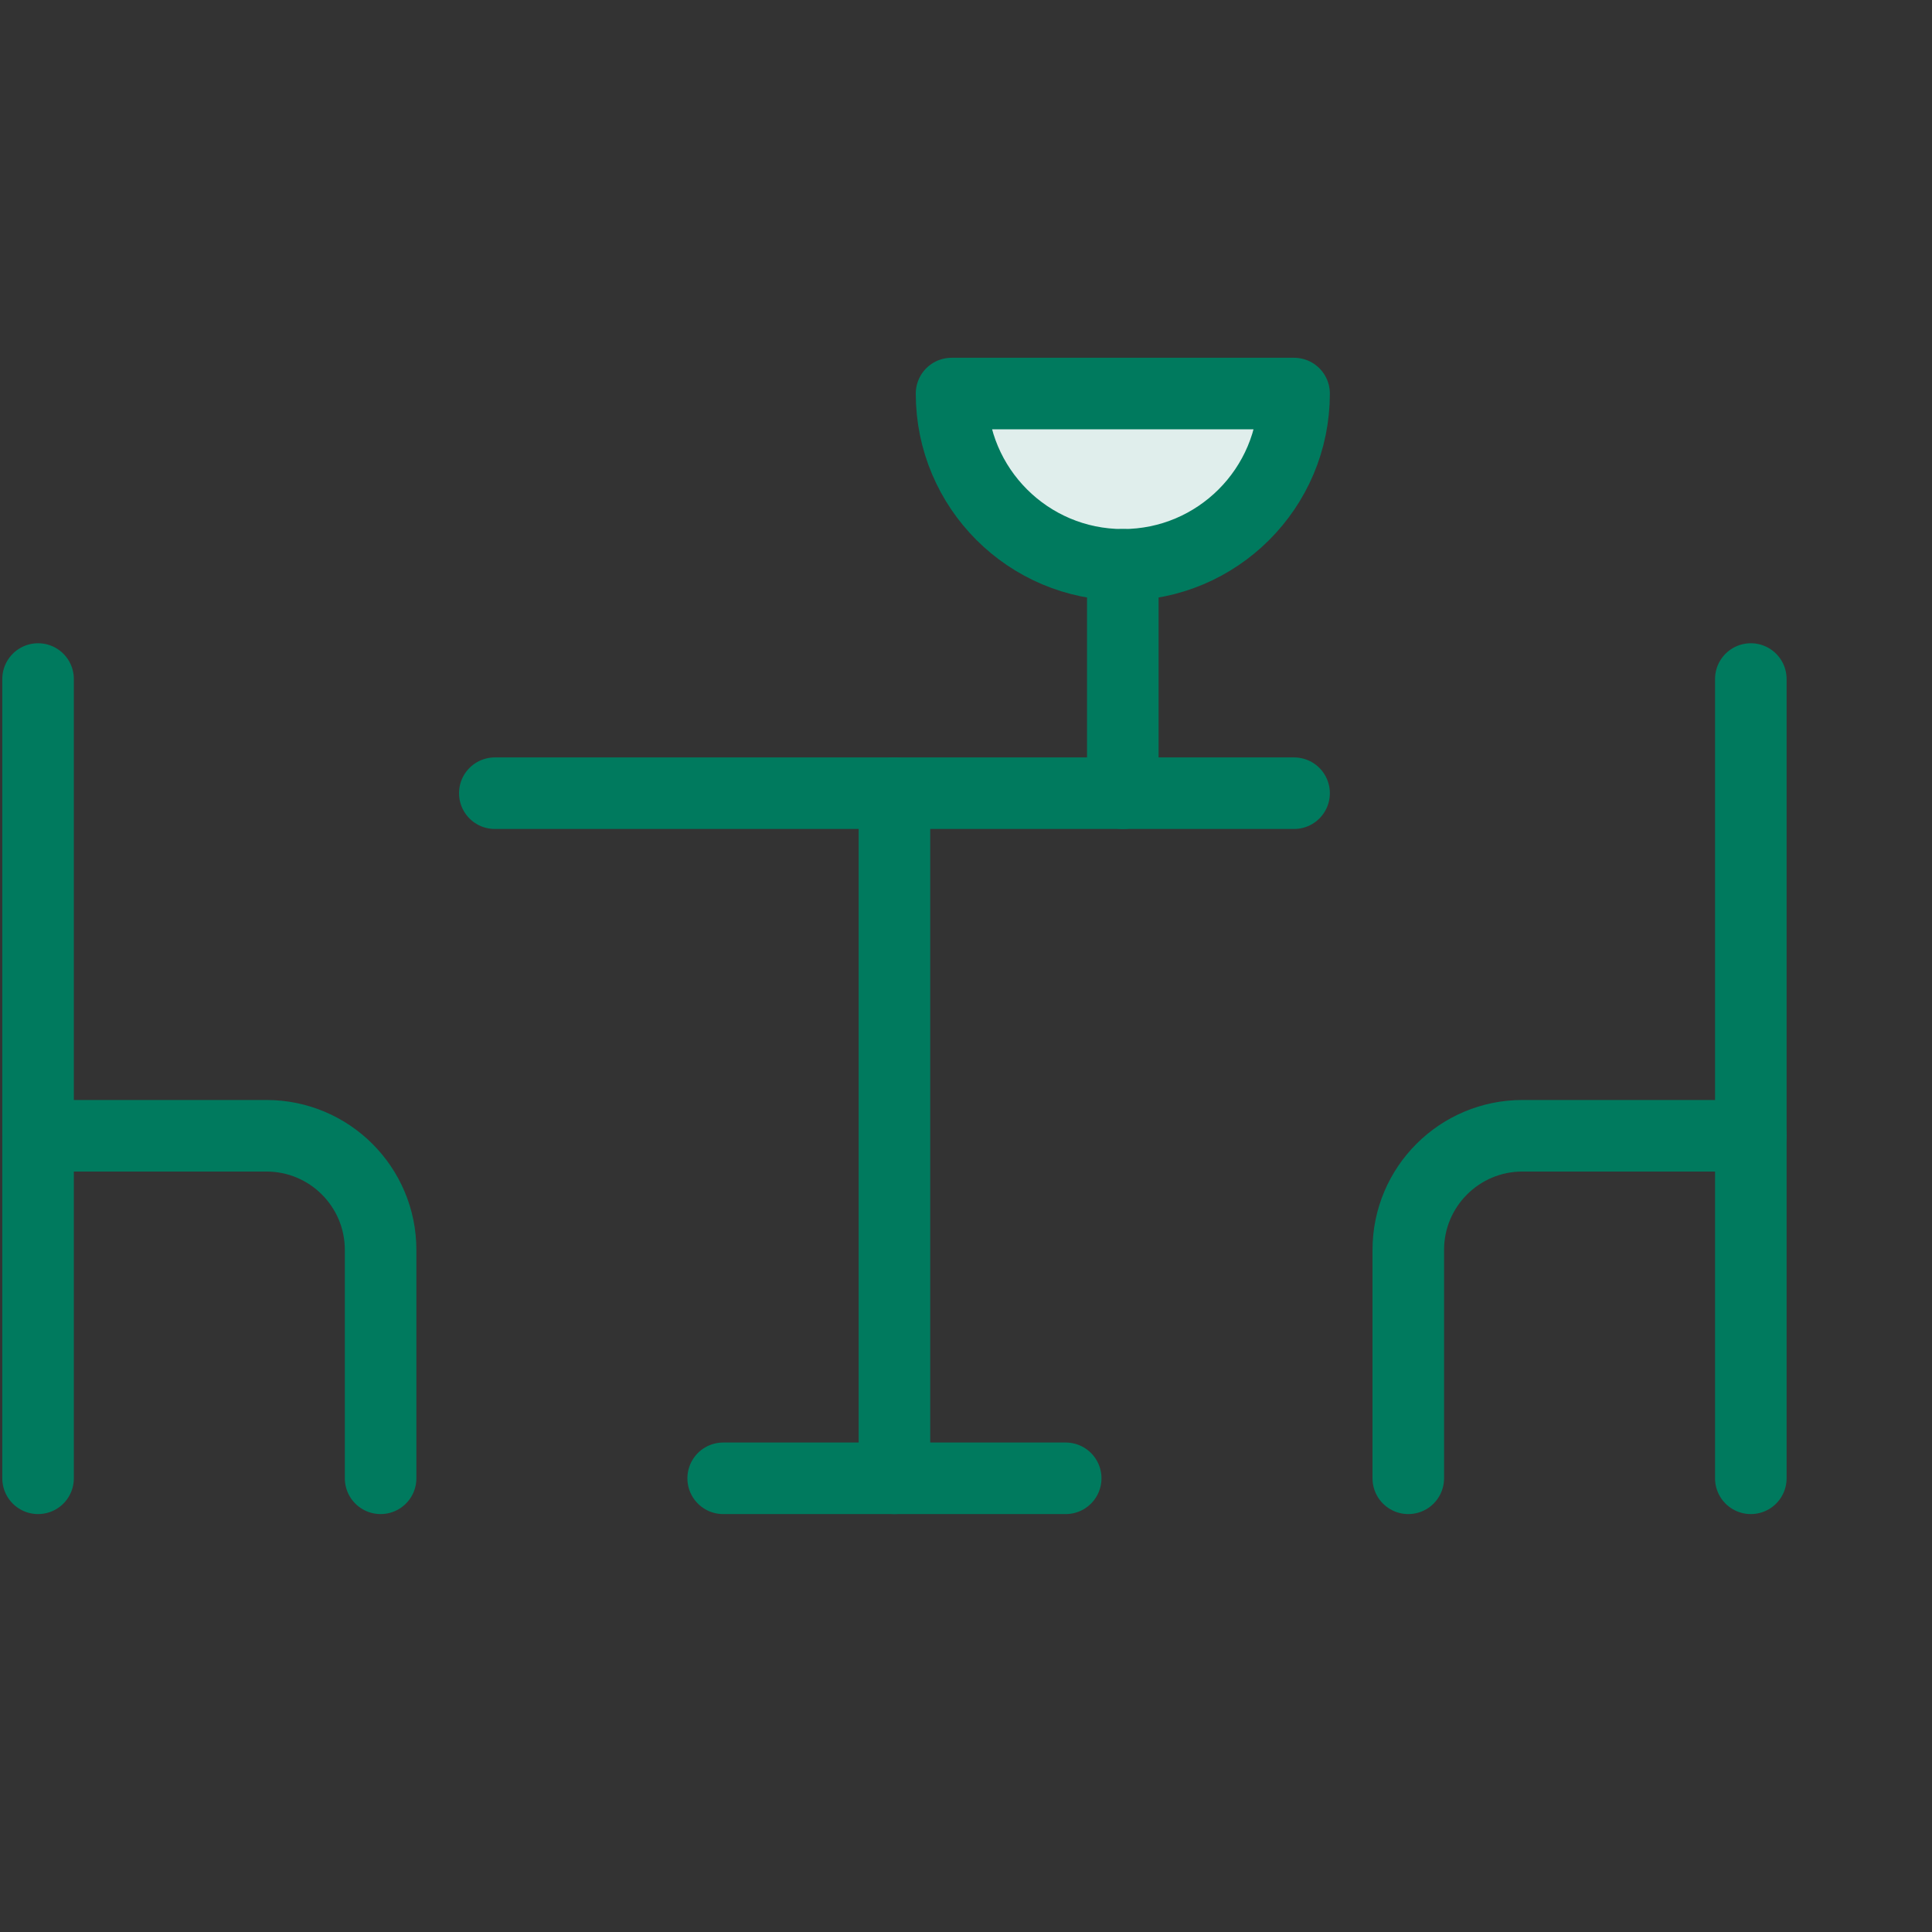 <svg width="54" height="54" viewBox="0 0 54 54" fill="none" xmlns="http://www.w3.org/2000/svg">
<rect x="0" y="0" width="54" height="54" fill="#333333" stroke="none"/>
<path d="M1.064 18.979V41.319" stroke="#007A5E" stroke-width="2" stroke-linecap="round" stroke-linejoin="round"/>
<path d="M1.064 31.745H7.447C9.209 31.745 10.638 33.173 10.638 34.936V41.319" stroke="#007A5E" stroke-width="2" stroke-linecap="round" stroke-linejoin="round"/>
<path d="M48.936 18.979V41.319" stroke="#007A5E" stroke-width="2" stroke-linecap="round" stroke-linejoin="round"/>
<path d="M48.936 31.745H42.553C40.791 31.745 39.362 33.173 39.362 34.936V41.319" stroke="#007A5E" stroke-width="2" stroke-linecap="round" stroke-linejoin="round"/>
<path d="M13.83 22.17H36.17" stroke="#007A5E" stroke-width="2" stroke-linecap="round" stroke-linejoin="round"/>
<path d="M25 22.17V41.319" stroke="#007A5E" stroke-width="2" stroke-linecap="round" stroke-linejoin="round"/>
<path d="M20.213 41.319H29.787" stroke="#007A5E" stroke-width="2" stroke-linecap="round" stroke-linejoin="round"/>
<path fill-rule="evenodd" clip-rule="evenodd" d="M36.17 11C36.17 13.644 34.027 15.787 31.383 15.787C28.739 15.787 26.596 13.644 26.596 11H36.17Z" fill="#E0EEEC" stroke="#007A5E" stroke-width="2" stroke-linecap="round" stroke-linejoin="round"/>
<path d="M31.383 15.787V22.17" stroke="#007A5E" stroke-width="2" stroke-linecap="round" stroke-linejoin="round"/>
</svg>

